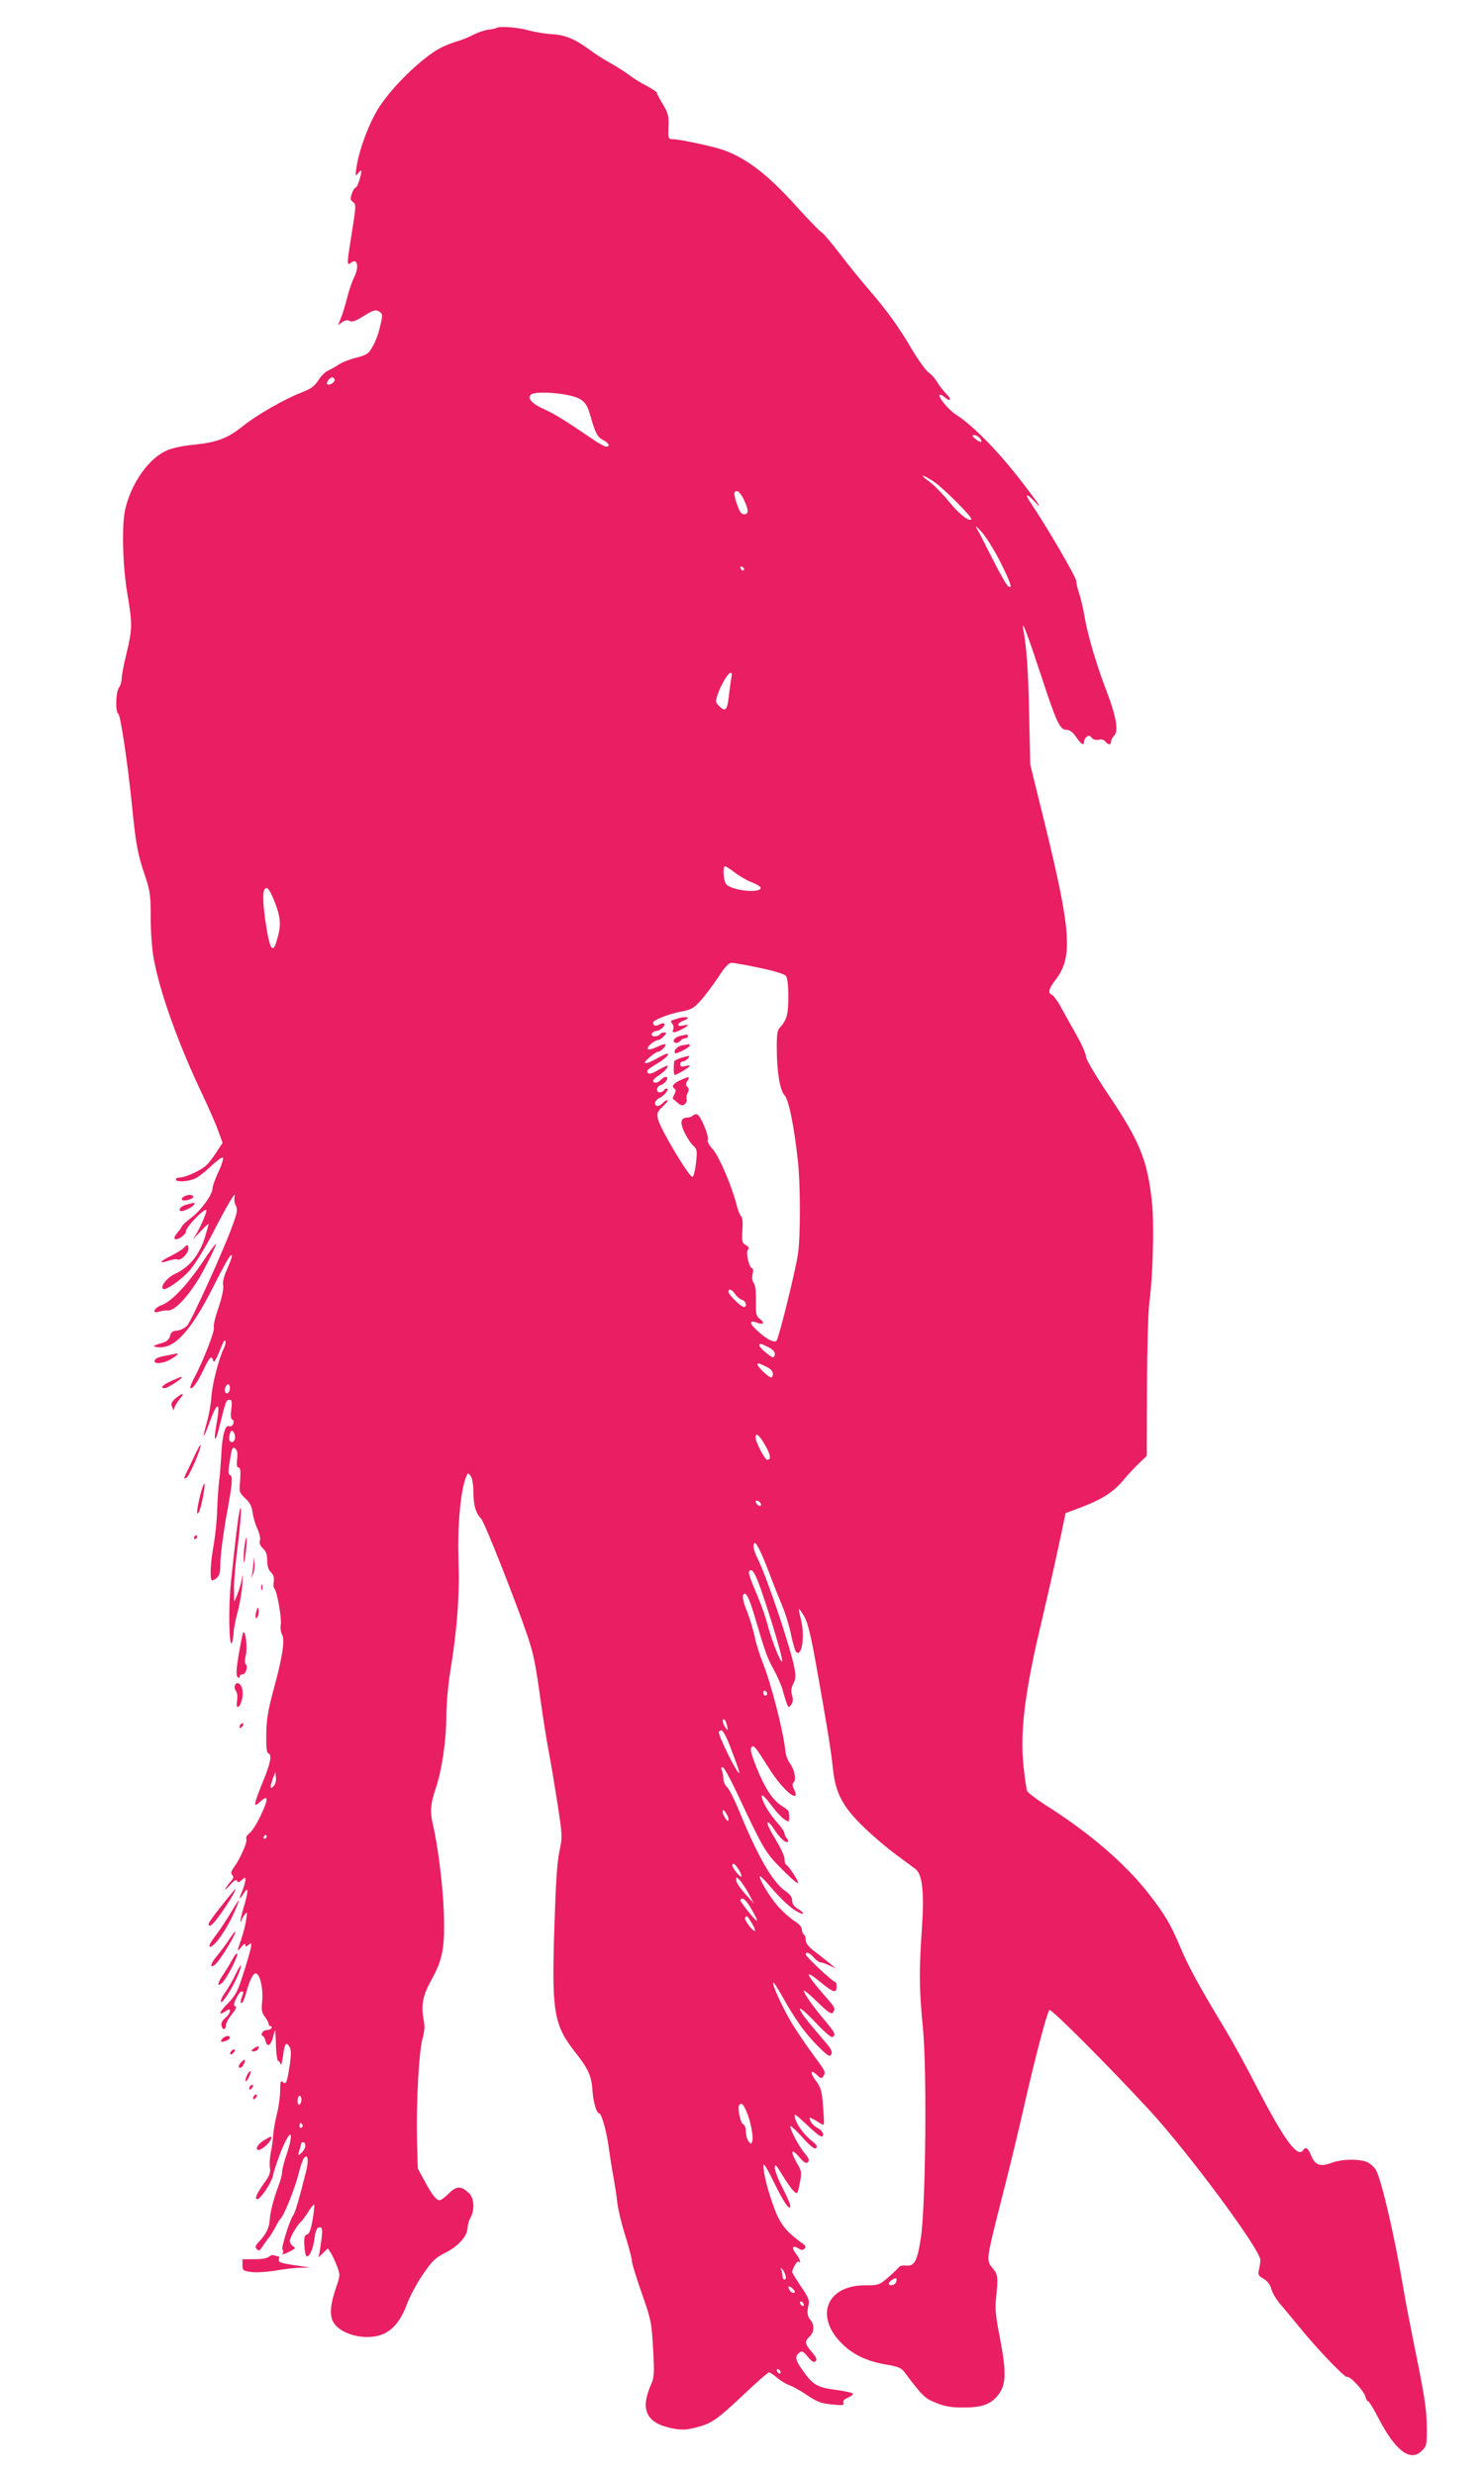<?xml version="1.0" standalone="no"?>
<!DOCTYPE svg PUBLIC "-//W3C//DTD SVG 20010904//EN"
 "http://www.w3.org/TR/2001/REC-SVG-20010904/DTD/svg10.dtd">
<svg version="1.0" xmlns="http://www.w3.org/2000/svg"
 width="768pt" height="1280pt" viewBox="0 0 768 1280"
 preserveAspectRatio="xMidYMid meet">
<g transform="translate(0,1280) scale(0.1,-0.1)"
fill="#e91e63" stroke="none">
<path d="M2569 12655 c-3 -2 -20 -6 -39 -8 -19 -2 -55 -14 -79 -26 -24 -13
-66 -30 -93 -37 -26 -8 -65 -24 -86 -36 -96 -55 -235 -190 -307 -298 -52 -78
-107 -224 -120 -315 -7 -47 -6 -49 9 -30 8 11 15 16 16 10 0 -22 -21 -85 -29
-85 -5 0 -14 -14 -20 -31 -9 -27 -8 -34 6 -44 16 -12 16 -21 -5 -151 -27 -166
-28 -181 -7 -164 35 29 46 -19 16 -78 -10 -20 -26 -67 -35 -104 -9 -37 -24
-84 -32 -104 l-15 -36 22 16 c15 10 28 12 39 6 13 -7 32 0 73 26 47 30 60 33
77 24 17 -9 20 -17 15 -43 -14 -68 -26 -103 -48 -142 -19 -34 -29 -41 -83 -55
-33 -8 -74 -24 -90 -35 -16 -11 -41 -25 -56 -32 -15 -6 -38 -29 -51 -51 -20
-30 -38 -43 -84 -61 -87 -33 -234 -117 -305 -174 -79 -64 -136 -85 -253 -97
-56 -5 -113 -17 -142 -30 -93 -41 -181 -165 -214 -300 -20 -81 -15 -291 10
-440 27 -159 26 -183 -4 -308 -14 -57 -25 -115 -25 -130 0 -15 -6 -37 -14 -48
-17 -23 -20 -126 -4 -135 12 -8 50 -262 73 -494 18 -182 28 -235 66 -346 26
-78 29 -99 29 -217 0 -76 7 -165 16 -213 33 -176 127 -439 253 -703 33 -70 70
-154 81 -187 l22 -60 -31 -47 c-17 -27 -41 -58 -53 -69 -29 -27 -106 -62 -135
-63 -13 0 -23 -4 -23 -10 0 -16 68 -12 103 6 18 9 55 39 83 66 29 27 54 45 58
40 3 -6 -7 -39 -24 -74 -16 -34 -30 -73 -30 -84 0 -32 -59 -114 -110 -152 -25
-19 -47 -39 -49 -46 -2 -6 -13 -21 -24 -33 -11 -13 -17 -26 -13 -30 12 -12 61
22 59 41 -1 19 100 123 105 107 4 -12 -44 -118 -67 -146 -9 -12 5 2 31 30 26
27 47 48 48 45 0 -3 -9 -33 -19 -68 -29 -93 -81 -157 -156 -191 -38 -17 -76
-64 -62 -77 12 -12 96 46 141 98 25 29 77 113 116 188 76 148 125 230 114 191
-3 -13 -1 -34 6 -46 11 -20 8 -36 -18 -107 -47 -129 -211 -490 -234 -515 -11
-12 -34 -23 -51 -25 -24 -2 -33 -9 -37 -28 -4 -16 -16 -28 -35 -34 -57 -17
-60 -20 -27 -24 85 -9 169 82 286 313 73 144 96 181 96 157 0 -5 -11 -35 -25
-67 -17 -37 -24 -67 -20 -84 3 -16 -6 -60 -24 -114 -17 -48 -28 -94 -24 -102
6 -17 -54 -171 -98 -254 -16 -30 -27 -57 -24 -59 10 -10 32 20 65 87 35 73 45
84 53 54 4 -17 17 6 49 87 6 14 12 20 15 13 2 -6 -2 -24 -10 -40 -24 -47 -59
-184 -63 -248 -2 -33 -12 -91 -23 -130 -11 -38 -18 -71 -17 -73 2 -1 16 31 31
73 42 115 58 107 34 -19 -15 -84 -5 -92 15 -11 34 138 36 145 53 145 13 0 15
-8 10 -49 -4 -33 -2 -51 5 -53 7 -3 9 -12 5 -22 -4 -11 -13 -16 -22 -12 -20 7
-36 -50 -40 -154 -3 -47 -7 -105 -11 -130 -3 -25 -8 -90 -10 -145 -1 -55 -10
-138 -18 -185 -16 -86 -21 -172 -10 -183 3 -3 14 2 25 11 14 12 19 29 19 62 0
53 14 164 41 311 22 122 24 156 8 161 -9 3 -8 23 1 76 10 63 14 71 27 60 11
-9 14 -24 10 -55 -3 -31 -1 -43 8 -43 9 0 11 -17 8 -65 -6 -63 -5 -65 27 -95
23 -22 33 -41 37 -72 3 -24 14 -62 25 -85 11 -24 17 -51 13 -62 -4 -13 2 -26
16 -40 16 -14 22 -32 22 -62 0 -28 6 -48 19 -61 14 -14 18 -28 15 -48 -3 -15
-2 -31 3 -36 14 -14 39 -156 33 -187 -3 -16 0 -39 7 -52 16 -29 1 -120 -47
-295 -26 -97 -34 -146 -35 -219 -1 -65 2 -96 10 -99 21 -7 13 -49 -28 -149
-47 -115 -50 -136 -17 -105 48 45 49 21 3 -75 -19 -39 -44 -77 -55 -85 -13 -9
-19 -21 -16 -31 6 -15 -31 -99 -66 -148 -14 -19 -15 -29 -7 -37 9 -9 7 -17 -9
-34 -11 -13 -23 -30 -27 -38 -4 -8 7 1 24 20 21 24 33 31 37 22 4 -10 9 -9 24
4 18 16 19 16 19 0 0 -9 -7 -33 -15 -53 -20 -48 -19 -54 5 -18 17 25 20 27 20
10 0 -11 -9 -49 -20 -84 -11 -36 -17 -67 -15 -70 3 -2 5 0 5 5 0 6 7 19 15 30
15 18 15 16 9 -25 -3 -25 -15 -69 -25 -100 -24 -67 -23 -69 1 -40 12 15 19 19
20 10 0 -11 3 -11 17 0 15 13 16 11 10 -21 -4 -19 -22 -80 -40 -135 -26 -83
-39 -107 -74 -143 -48 -47 -57 -71 -18 -46 21 14 25 14 25 2 0 -8 -11 -24 -24
-35 -17 -15 -23 -28 -19 -42 6 -24 23 -18 23 7 0 10 14 34 30 54 20 24 26 38
18 41 -10 3 -9 13 4 40 10 21 22 37 28 37 12 0 12 -2 0 -34 -6 -16 -6 -26 0
-26 5 0 14 19 21 42 21 78 40 117 55 111 21 -8 37 -81 31 -143 -5 -45 -2 -60
13 -80 11 -14 20 -31 20 -37 0 -7 5 -13 11 -13 5 0 7 -4 4 -10 -3 -5 -14 -10
-25 -10 -10 0 -20 -7 -24 -15 -3 -8 -2 -15 3 -15 5 0 12 -12 15 -26 10 -37 29
-24 41 27 10 42 10 41 13 -44 1 -48 7 -87 12 -87 5 0 10 -8 13 -17 2 -10 7 10
12 45 8 65 17 76 35 42 7 -14 7 -40 0 -87 -15 -98 -19 -106 -36 -92 -12 10
-14 3 -14 -42 0 -30 -7 -83 -16 -119 -9 -36 -18 -85 -20 -110 -1 -25 -7 -67
-13 -95 -5 -27 -7 -63 -4 -78 4 -21 -2 -39 -24 -70 -42 -59 -55 -85 -44 -91
14 -9 78 85 85 126 4 21 22 74 40 120 53 132 72 108 24 -31 -10 -30 -18 -64
-18 -76 0 -12 -8 -44 -19 -71 -25 -67 -42 -132 -45 -174 -2 -41 -18 -74 -54
-113 -21 -22 -23 -29 -13 -40 11 -10 15 -8 25 7 6 10 20 30 32 45 12 14 29 42
39 61 9 19 23 42 31 50 19 23 72 156 90 230 9 36 21 71 27 78 21 26 26 -12 10
-73 -33 -133 -56 -211 -65 -222 -18 -22 -65 -174 -56 -179 4 -3 6 -10 3 -15
-9 -13 2 -11 37 7 27 14 29 18 15 26 -9 5 -17 18 -17 28 0 18 42 88 59 100 4
3 20 25 35 48 15 24 29 42 32 39 2 -2 -1 -37 -8 -77 -9 -52 -17 -74 -29 -77
-13 -4 -16 -15 -14 -54 1 -27 6 -53 10 -57 12 -12 33 27 40 75 9 60 14 73 31
73 12 0 13 -11 9 -53 -4 -28 -9 -63 -11 -77 l-6 -25 25 23 24 23 15 -23 c8
-13 23 -44 32 -69 17 -44 17 -48 -4 -108 -31 -92 -35 -142 -16 -179 31 -60
148 -96 236 -72 64 17 111 69 145 160 15 41 53 112 84 157 49 71 64 86 119
113 67 35 112 86 112 130 1 14 7 36 15 50 23 40 19 103 -8 127 -41 38 -64 38
-103 -1 -20 -20 -42 -36 -48 -36 -18 0 -38 25 -79 100 l-35 65 -4 150 c-4 196
10 456 29 522 11 40 12 65 4 105 -12 69 -2 119 42 198 59 106 70 170 64 350
-5 140 -32 352 -57 455 -15 63 -12 106 14 182 33 96 56 254 56 378 0 58 9 158
19 222 37 224 50 397 44 583 -6 175 10 355 38 428 10 26 11 26 25 8 8 -12 14
-44 14 -82 0 -69 11 -108 40 -139 18 -19 176 -419 238 -600 33 -98 42 -138 72
-355 11 -80 29 -190 39 -245 11 -55 31 -177 46 -272 26 -168 26 -173 10 -250
-12 -55 -19 -171 -26 -393 -14 -437 -3 -502 106 -642 69 -87 86 -125 91 -196
3 -59 21 -122 34 -122 13 0 38 -87 50 -175 6 -44 17 -114 25 -155 7 -41 17
-102 20 -135 4 -33 22 -109 41 -168 19 -60 34 -118 34 -130 0 -12 23 -87 51
-167 49 -139 51 -151 59 -288 7 -129 6 -148 -11 -186 -58 -132 -23 -201 116
-227 44 -8 68 -7 118 6 80 20 107 39 250 174 65 61 122 111 127 111 5 0 24
-13 42 -28 18 -16 48 -34 67 -40 18 -7 59 -30 91 -52 48 -32 70 -41 125 -46
56 -6 65 -5 60 8 -4 10 4 19 25 28 17 7 27 16 23 21 -4 4 -46 13 -93 19 -93
13 -115 26 -171 107 -33 48 -36 65 -13 84 14 12 20 9 45 -21 22 -26 32 -31 40
-23 9 9 4 21 -20 48 -36 42 -38 55 -11 80 24 22 26 62 4 86 -16 18 -19 39 -9
80 5 20 -3 40 -39 92 -25 37 -46 71 -46 76 0 17 27 61 33 54 17 -16 5 17 -14
41 -25 31 -18 46 13 27 15 -10 23 -10 32 -1 8 9 5 16 -13 28 -79 57 -111 95
-141 173 -33 86 -60 189 -59 229 0 16 18 -13 54 -86 52 -107 85 -155 85 -122
0 8 -18 49 -40 92 -22 42 -40 89 -40 104 0 23 6 17 39 -38 22 -36 48 -73 59
-83 19 -17 20 -16 31 41 11 56 10 62 -14 103 -36 63 -31 81 10 34 26 -31 37
-37 46 -28 9 9 6 19 -15 44 -30 35 -76 121 -76 141 0 7 28 -18 61 -55 45 -50
65 -65 73 -57 8 8 2 17 -20 35 -42 32 -81 86 -90 121 -6 26 -1 23 59 -33 36
-35 70 -63 76 -63 22 0 10 30 -18 44 -24 13 -41 34 -41 53 0 2 15 -5 34 -16
18 -12 35 -21 37 -21 5 0 4 32 -4 127 -4 46 -12 71 -31 96 -34 44 -34 68 0 37
21 -21 27 -22 34 -10 15 23 14 24 -53 115 -35 47 -85 121 -111 164 -46 77
-102 199 -94 207 3 2 24 -31 48 -74 68 -121 117 -189 183 -255 51 -51 61 -57
69 -43 7 13 1 27 -29 62 -103 120 -133 159 -133 174 0 8 36 -23 79 -69 46 -49
83 -81 90 -77 18 12 13 22 -42 88 -60 70 -107 138 -107 152 0 5 32 -21 71 -59
55 -54 73 -65 80 -54 14 22 12 24 -42 86 -104 119 -111 144 -19 68 62 -51 80
-56 80 -20 0 14 -4 25 -9 25 -12 0 -151 130 -151 141 0 17 20 9 42 -16 12 -14
28 -25 35 -25 8 0 28 -7 46 -16 l32 -15 -27 23 c-15 13 -50 40 -77 61 -36 27
-51 45 -51 62 0 13 -4 27 -10 30 -5 3 -10 15 -10 25 0 12 -15 30 -38 44 -21
13 -58 46 -83 73 -44 49 -105 150 -96 159 2 2 26 -21 53 -53 56 -66 106 -112
141 -131 36 -20 40 -7 4 14 -22 13 -31 26 -31 44 0 17 -11 32 -35 49 -64 43
-139 172 -232 396 -29 72 -61 136 -71 143 -9 7 -17 25 -18 40 0 15 -4 35 -8
45 -5 11 -4 17 4 17 6 0 38 -57 71 -127 138 -293 149 -314 230 -395 42 -43 81
-78 88 -78 11 0 -43 85 -61 96 -5 3 -8 17 -8 31 0 14 -21 58 -46 99 -25 40
-44 79 -42 86 3 7 16 -5 30 -27 30 -47 65 -81 75 -71 4 3 1 12 -5 18 -7 7 -12
18 -12 26 0 8 -18 34 -39 57 -43 47 -84 120 -78 138 2 6 22 -14 45 -45 38 -52
76 -88 93 -88 5 0 5 25 0 52 0 3 -16 16 -34 27 -47 29 -89 92 -132 200 -27 68
-34 96 -26 104 13 13 18 6 96 -117 48 -77 118 -147 132 -133 3 4 0 18 -7 32
-10 19 -11 28 -2 37 14 14 4 66 -21 99 -10 15 -21 42 -22 60 -11 105 -73 348
-117 458 -16 40 -36 103 -43 140 -8 36 -26 95 -40 130 -15 35 -23 70 -20 79
11 28 31 -7 59 -103 58 -196 66 -218 99 -278 19 -34 40 -82 47 -106 6 -24 16
-55 21 -70 10 -24 11 -25 24 -8 9 13 11 27 4 49 -6 22 -4 39 7 60 12 23 13 39
5 83 -20 105 -143 471 -190 564 -12 22 -21 50 -21 61 0 48 26 7 75 -120 28
-74 63 -162 77 -195 14 -33 33 -96 42 -140 9 -44 21 -84 26 -89 30 -30 47 83
25 168 -7 28 -12 52 -10 54 2 2 14 -16 28 -40 18 -32 35 -101 65 -273 55 -307
72 -414 83 -515 13 -124 50 -194 157 -298 46 -45 121 -109 166 -142 44 -33 91
-67 104 -77 36 -28 46 -121 33 -310 -15 -213 -14 -317 5 -507 22 -219 15 -935
-11 -1096 -18 -116 -33 -143 -77 -138 -16 2 -32 -2 -36 -8 -4 -6 -29 -30 -55
-53 -47 -40 -50 -41 -120 -41 -205 0 -264 -168 -111 -310 57 -53 129 -85 221
-100 60 -10 77 -17 93 -38 96 -127 106 -137 165 -160 43 -18 78 -24 135 -24
92 -1 137 13 173 50 55 58 59 118 21 314 -21 107 -25 147 -19 203 11 108 10
121 -19 155 -33 40 -33 40 51 370 36 140 87 350 113 467 59 259 119 485 131
497 8 9 292 -275 512 -512 203 -219 582 -730 580 -782 -1 -14 -4 -37 -8 -51
-6 -23 -2 -30 24 -45 21 -12 35 -31 41 -55 6 -20 27 -56 49 -80 21 -24 61 -73
90 -108 86 -108 242 -271 252 -265 14 8 87 -71 95 -101 3 -14 10 -25 15 -25 4
0 29 -40 54 -89 87 -168 165 -226 223 -167 26 25 27 31 26 129 -1 80 -12 155
-52 352 -28 138 -61 306 -72 375 -41 244 -108 536 -137 592 -7 15 -27 34 -43
43 -38 20 -133 19 -187 -1 -59 -23 -87 -13 -107 36 -16 40 -29 49 -41 30 -28
-45 -97 48 -240 324 -53 104 -128 240 -165 301 -132 218 -188 321 -230 420
-50 120 -82 174 -165 280 -122 157 -311 319 -542 464 -44 29 -84 59 -88 69 -3
9 -11 62 -17 118 -21 181 5 392 93 759 27 116 67 289 87 385 l37 174 70 26
c111 41 174 80 224 139 25 30 64 72 86 93 l40 38 1 358 c1 207 6 393 13 442
18 137 25 394 13 510 -23 216 -61 312 -219 548 -74 110 -123 193 -123 208 0
13 -20 59 -44 102 -24 42 -60 107 -80 143 -19 37 -43 69 -51 73 -24 9 -18 32
20 81 87 115 78 249 -53 785 l-80 325 -6 260 c-4 226 -13 346 -31 445 -9 54
25 -38 95 -250 79 -240 95 -274 130 -275 16 0 32 -12 48 -35 26 -39 42 -49 42
-27 0 8 6 20 14 26 10 9 16 8 26 -5 8 -9 22 -13 36 -10 13 4 27 0 34 -9 16
-19 30 -19 30 -1 0 8 7 22 16 31 23 23 12 94 -35 219 -56 145 -100 294 -117
391 -8 46 -21 103 -29 126 -8 23 -15 52 -15 64 0 19 -155 285 -234 401 -35 52
-24 56 20 8 46 -50 20 -10 -65 100 -120 157 -254 294 -340 349 -40 25 -98 94
-88 104 4 3 16 -2 27 -12 29 -26 37 -10 8 17 -13 13 -34 39 -46 59 -12 21 -33
44 -47 53 -13 9 -50 60 -82 113 -68 117 -135 210 -229 318 -38 44 -105 126
-148 183 -43 56 -86 107 -96 112 -9 5 -66 64 -126 130 -149 166 -259 251 -383
295 -53 18 -224 55 -258 55 -26 0 -26 3 -23 77 1 44 -4 62 -29 103 -17 28 -31
54 -31 59 0 5 -24 21 -52 36 -29 15 -69 39 -88 54 -19 15 -64 44 -100 64 -36
20 -83 50 -105 67 -77 57 -131 80 -197 83 -35 2 -90 11 -123 20 -55 16 -156
23 -166 12z m-837 -1820 c0 -14 -29 -31 -38 -22 -9 8 16 39 28 35 5 -2 10 -8
10 -13z m1205 -78 c78 -17 98 -35 118 -106 26 -91 36 -111 66 -127 30 -15 39
-34 16 -34 -8 0 -39 17 -69 38 -158 107 -198 131 -255 157 -63 28 -88 59 -62
76 20 13 115 10 186 -4z m2133 -222 c20 -24 5 -28 -21 -6 -19 16 -20 20 -8 21
9 0 22 -7 29 -15z m-239 -225 c48 -31 205 -188 196 -196 -13 -13 -63 27 -117
93 -33 40 -79 87 -102 103 -54 39 -38 39 23 0z m-982 -93 c26 -54 27 -77 2
-77 -14 0 -24 13 -35 47 -20 57 -20 73 -2 73 8 0 24 -19 35 -43z m1326 -320
c56 -111 69 -151 40 -127 -8 7 -44 71 -81 144 -36 72 -72 142 -81 156 -8 14 3
5 26 -20 23 -25 66 -94 96 -153z m-1324 -40 c-1 -12 -15 -9 -19 4 -3 6 1 10 8
8 6 -3 11 -8 11 -12z m-65 -554 c-2 -10 -7 -45 -11 -78 -11 -102 -18 -112 -55
-75 -18 18 -18 22 -5 61 19 52 53 109 66 109 6 0 8 -8 5 -17z m18 -1017 c25
-19 65 -42 91 -51 25 -10 44 -23 42 -29 -9 -28 -152 -11 -179 21 -14 17 -19
93 -6 93 4 0 28 -15 52 -34z m-2382 -152 c31 -80 34 -120 12 -193 -12 -41 -18
-50 -28 -42 -20 17 -53 252 -41 290 11 36 28 19 57 -55z m2510 -340 c75 -16
128 -32 136 -42 14 -19 17 -161 3 -209 -5 -17 -18 -40 -30 -52 -18 -18 -21
-33 -21 -108 0 -126 16 -223 41 -249 21 -23 48 -155 68 -336 14 -124 14 -403
0 -488 -14 -90 -99 -433 -110 -444 -12 -13 -50 6 -98 50 -44 39 -46 59 -4 43
34 -13 43 -2 16 19 -20 15 -22 25 -21 94 1 49 -3 82 -11 92 -8 9 -10 27 -6 46
4 16 3 30 -2 30 -15 0 -35 81 -23 95 9 10 6 16 -10 25 -20 11 -21 18 -18 76 3
41 1 68 -7 74 -6 5 -17 33 -24 62 -24 95 -92 252 -123 285 -19 20 -28 38 -25
48 7 17 -34 118 -53 130 -6 4 -17 2 -23 -4 -6 -6 -19 -11 -28 -11 -37 0 -42
-26 -15 -80 14 -29 35 -59 46 -68 17 -15 19 -25 12 -86 -4 -38 -12 -71 -18
-73 -16 -5 -171 255 -179 300 -6 30 -3 38 27 66 18 17 28 31 22 31 -6 0 -17
-7 -24 -15 -7 -8 -19 -15 -26 -15 -23 0 -16 30 9 41 25 11 54 49 38 49 -6 0
-13 -4 -16 -10 -3 -5 -13 -10 -21 -10 -20 0 -17 31 4 37 24 6 48 43 28 43 -7
0 -19 -7 -26 -15 -14 -17 -40 -20 -40 -5 0 5 12 17 28 27 28 18 53 45 47 51
-2 2 -23 -8 -48 -22 -40 -24 -57 -25 -57 -5 0 5 20 20 44 34 47 27 76 55 58
55 -5 0 -30 -11 -53 -25 -61 -34 -82 -31 -39 5 19 17 39 30 46 30 6 0 19 9 29
20 22 24 7 26 -40 3 -19 -9 -38 -13 -42 -9 -9 9 33 46 52 46 6 0 20 9 30 20
16 17 16 20 2 20 -9 0 -19 -4 -22 -10 -3 -5 -15 -10 -26 -10 -27 0 -19 24 9
28 22 3 49 29 39 38 -3 3 -14 1 -25 -5 -19 -10 -32 -6 -32 10 0 13 83 46 145
57 53 10 65 17 103 59 23 26 64 81 90 120 35 54 53 73 69 73 13 0 78 -12 145
-26z m-127 -1688 c9 -13 25 -26 35 -29 21 -5 28 -37 10 -37 -15 0 -80 64 -80
79 0 19 19 12 35 -13z m170 -273 c21 -10 35 -24 35 -35 0 -10 -4 -18 -9 -18
-13 0 -71 50 -71 61 0 12 4 12 45 -8z m-3 -105 c26 -12 36 -37 21 -52 -7 -7
-73 53 -73 67 0 9 6 8 52 -15z m-2782 -107 c0 -22 -16 -36 -24 -22 -8 12 3 41
15 41 5 0 9 -9 9 -19z m25 -242 c7 -23 -7 -45 -23 -35 -11 6 -4 56 8 56 5 0
12 -9 15 -21z m2745 -54 c29 -51 32 -75 10 -75 -12 0 -60 93 -60 115 0 29 19
14 50 -40z m-22 -304 c3 -8 -1 -12 -9 -9 -7 2 -15 10 -17 17 -3 8 1 12 9 9 7
-2 15 -10 17 -17z m0 -442 c51 -145 114 -358 110 -371 -6 -16 -56 111 -78 197
-10 39 -37 112 -59 163 -23 52 -39 98 -35 103 14 23 31 -3 62 -92z m32 -540
c0 -5 -4 -9 -10 -9 -5 0 -10 7 -10 16 0 8 5 12 10 9 6 -3 10 -10 10 -16z
m-207 -166 c5 -26 4 -26 -9 -8 -15 21 -19 49 -5 41 5 -3 11 -18 14 -33z m19
-115 c50 -131 55 -152 27 -108 -27 42 -89 174 -89 189 0 6 6 11 14 11 8 0 28
-38 48 -92z m-2366 -196 c-19 -20 -20 -7 -4 39 l13 34 3 -29 c2 -17 -3 -35
-12 -44z m2354 -171 c-1 -13 -4 -12 -15 3 -8 11 -15 27 -15 35 1 13 4 12 15
-3 8 -11 15 -27 15 -35z m-2390 -91 c0 -5 -5 -10 -11 -10 -5 0 -7 5 -4 10 3 6
8 10 11 10 2 0 4 -4 4 -10z m2444 -171 c10 -17 16 -33 13 -35 -6 -6 -47 45
-47 57 0 18 16 8 34 -22z m51 -124 l27 -50 -46 50 c-25 28 -46 59 -46 70 0 19
0 19 19 0 10 -11 31 -42 46 -70z m15 -81 c18 -30 30 -57 28 -59 -4 -5 -81 89
-86 105 -2 6 3 10 11 10 9 0 30 -25 47 -56z m0 -70 c12 -19 20 -37 17 -40 -8
-8 -58 57 -51 67 8 14 11 12 34 -27z m-2330 -913 c0 -11 -4 -23 -10 -26 -6 -4
-10 5 -10 19 0 14 5 26 10 26 6 0 10 -9 10 -19z m2302 -59 c22 -48 39 -137 31
-158 -6 -15 -7 -15 -20 2 -7 10 -13 32 -13 50 0 18 -6 34 -14 37 -14 6 -30 82
-21 98 11 16 20 9 37 -29z m-2297 -71 c3 -5 1 -12 -5 -16 -5 -3 -10 1 -10 9 0
18 6 21 15 7z m15 -109 c0 -11 -9 -27 -20 -37 -19 -17 -19 -17 -10 16 6 19 10
35 10 36 0 2 5 3 10 3 6 0 10 -8 10 -18z m2485 -669 c4 -14 2 -23 -4 -23 -6 0
-11 6 -11 14 0 8 -3 23 -6 33 -5 12 -4 15 3 8 6 -5 14 -20 18 -32z m572 -38
c-7 -16 -37 -21 -37 -5 0 10 32 31 39 25 2 -2 1 -11 -2 -20z m-527 -53 c-7 -3
-16 2 -21 9 -16 25 -9 32 12 13 13 -12 16 -20 9 -22z m50 -63 c0 -6 -4 -7 -10
-4 -5 3 -10 11 -10 16 0 6 5 7 10 4 6 -3 10 -11 10 -16z m-120 -350 c0 -6 -4
-7 -10 -4 -5 3 -10 11 -10 16 0 6 5 7 10 4 6 -3 10 -11 10 -16z"/>
<path d="M3510 7533 c-8 -2 -21 -7 -29 -9 -10 -3 -11 -8 -2 -18 6 -7 9 -21 5
-30 -8 -20 4 -20 44 0 38 19 42 29 7 20 -15 -4 -25 -2 -25 4 0 6 11 15 25 20
14 5 25 12 25 15 0 6 -29 5 -50 -2z"/>
<path d="M3523 7443 c-30 -6 -48 -29 -29 -36 8 -3 20 1 26 9 7 8 19 14 26 14
8 0 14 5 14 10 0 6 -3 9 -7 9 -5 -1 -18 -4 -30 -6z"/>
<path d="M3528 7393 c-23 -4 -45 -29 -34 -40 6 -6 76 30 76 39 0 4 -3 7 -7 7
-5 -1 -20 -4 -35 -6z"/>
<path d="M3523 7328 c-18 -6 -33 -14 -34 -17 -4 -34 -3 -71 3 -71 10 0 78 41
78 47 0 3 -11 2 -25 -1 -18 -5 -25 -2 -25 9 0 8 6 15 14 15 7 0 19 7 26 15 14
17 9 17 -37 3z"/>
<path d="M3523 7214 c-37 -16 -50 -33 -33 -44 9 -6 9 -12 0 -30 -6 -12 -10
-23 -8 -23 2 -1 13 -11 25 -21 18 -15 26 -16 37 -7 8 7 12 19 10 26 -3 7 -1
22 5 33 7 13 7 22 -2 31 -9 9 -9 16 1 31 14 23 9 24 -35 4z"/>
<path d="M950 6610 c-8 -5 -11 -12 -8 -16 10 -9 58 4 58 16 0 13 -30 13 -50 0z"/>
<path d="M963 6569 c-18 -5 -33 -16 -33 -24 0 -11 6 -12 29 -4 17 6 35 17 42
25 13 16 8 16 -38 3z"/>
<path d="M1045 6267 c-80 -117 -159 -200 -210 -218 -39 -14 -51 -46 -12 -33
12 4 33 7 46 6 41 -3 130 100 195 228 32 61 56 113 54 116 -3 2 -36 -42 -73
-99z"/>
<path d="M950 6345 c-7 -8 -37 -26 -66 -41 -60 -29 -65 -43 -10 -24 20 6 40 9
45 6 14 -9 54 29 56 53 2 25 -7 27 -25 6z"/>
<path d="M862 5789 c-48 -9 -62 -16 -62 -30 0 -16 52 -10 86 12 33 20 42 30
27 28 -5 -1 -27 -5 -51 -10z"/>
<path d="M888 5658 c-46 -20 -63 -38 -35 -38 13 0 87 47 87 55 0 6 5 8 -52
-17z"/>
<path d="M908 5567 c-20 -17 -24 -27 -18 -42 l8 -20 7 20 c5 11 17 30 28 43
26 29 10 29 -25 -1z"/>
<path d="M1005 5267 c-16 -34 -35 -75 -43 -90 -12 -27 -12 -28 4 -19 15 9 80
160 71 168 -2 2 -16 -25 -32 -59z"/>
<path d="M1036 5066 c-18 -74 -21 -110 -7 -87 12 18 35 140 29 147 -3 3 -13
-24 -22 -60z"/>
<path d="M1237 4970 c-7 -37 -18 -128 -41 -345 -15 -131 -11 -360 5 -320 4 11
8 35 8 53 1 18 10 64 20 102 11 39 22 103 25 143 4 57 3 63 -3 27 -5 -25 -16
-61 -24 -80 l-15 -35 -1 67 c-1 37 8 139 20 228 18 147 22 245 6 160z"/>
<path d="M1005 4850 c-3 -5 -1 -10 4 -10 6 0 11 5 11 10 0 6 -2 10 -4 10 -3 0
-8 -4 -11 -10z"/>
<path d="M1267 4815 c-4 -22 -6 -58 -6 -80 1 -29 4 -21 10 29 10 76 6 116 -4
51z"/>
<path d="M1311 4715 c0 -16 -4 -41 -6 -55 l-6 -25 11 25 c6 13 9 38 7 55 l-4
30 -2 -30z"/>
<path d="M1352 4590 c0 -14 2 -19 5 -12 2 6 2 18 0 25 -3 6 -5 1 -5 -13z"/>
<path d="M1327 4466 c-5 -15 -6 -31 -3 -34 8 -8 18 25 14 45 -3 13 -6 10 -11
-11z"/>
<path d="M1258 4355 c-3 -5 -13 -57 -23 -113 -12 -76 -14 -107 -6 -115 8 -8
11 -8 11 1 0 7 6 12 14 12 18 0 31 39 18 52 -6 6 -6 23 0 47 10 38 -2 136 -14
116z"/>
<path d="M1216 4083 c-4 -8 -1 -22 5 -29 7 -8 9 -29 6 -50 -4 -24 -2 -34 5
-32 16 6 29 58 22 90 -6 31 -30 44 -38 21z"/>
<path d="M1247 3883 c-4 -3 -7 -11 -7 -17 0 -6 5 -5 12 2 6 6 9 14 7 17 -3 3
-9 2 -12 -2z"/>
<path d="M1148 2945 c-38 -47 -68 -89 -68 -95 0 -24 22 -6 63 53 40 55 82 127
75 127 -2 0 -33 -39 -70 -85z"/>
<path d="M1195 2908 c-21 -35 -55 -87 -77 -116 -23 -29 -38 -55 -34 -59 16
-16 86 80 130 180 14 31 24 57 21 57 -2 0 -20 -28 -40 -62z"/>
<path d="M1182 2763 c-18 -27 -47 -65 -64 -85 -31 -37 -33 -63 -4 -38 27 22
116 170 102 170 -1 0 -17 -21 -34 -47z"/>
<path d="M1204 2668 c-9 -18 -30 -52 -45 -75 -34 -49 -39 -75 -9 -48 24 22 86
143 77 151 -3 3 -13 -9 -23 -28z"/>
<path d="M1219 2588 c-13 -28 -37 -69 -52 -91 -16 -21 -26 -44 -24 -50 5 -15
58 67 86 131 29 70 22 77 -10 10z"/>
<path d="M1150 2255 c-8 -9 -8 -15 -2 -15 18 0 42 12 42 21 0 14 -26 10 -40
-6z"/>
<path d="M1314 2205 c-17 -13 -17 -14 -2 -15 9 0 20 5 23 11 11 17 0 20 -21 4z"/>
<path d="M1195 2189 c-11 -17 1 -21 15 -4 8 9 8 15 2 15 -6 0 -14 -5 -17 -11z"/>
<path d="M1246 2131 c-11 -12 -13 -21 -7 -25 5 -4 15 3 21 15 15 28 7 34 -14
10z"/>
<path d="M1281 2072 c-6 -12 -11 -27 -11 -34 1 -7 8 0 16 15 9 16 13 31 11 34
-3 2 -10 -4 -16 -15z"/>
<path d="M1297 2013 c-4 -3 -7 -11 -7 -17 0 -6 5 -5 12 2 6 6 9 14 7 17 -3 3
-9 2 -12 -2z"/>
<path d="M1317 1963 c-4 -3 -7 -11 -7 -17 0 -6 5 -5 12 2 6 6 9 14 7 17 -3 3
-9 2 -12 -2z"/>
<path d="M1363 1728 c-30 -18 -45 -48 -25 -48 14 0 52 31 62 51 13 24 4 23
-37 -3z"/>
<path d="M1392 1128 c-8 -8 -38 -13 -75 -13 l-62 0 0 -30 c0 -28 3 -30 45 -36
25 -4 81 0 125 7 44 8 103 15 130 15 l50 1 -60 9 c-93 13 -107 18 -101 34 3 8
1 15 -3 15 -5 0 -15 2 -23 5 -7 3 -19 0 -26 -7z"/>
</g>
</svg>
